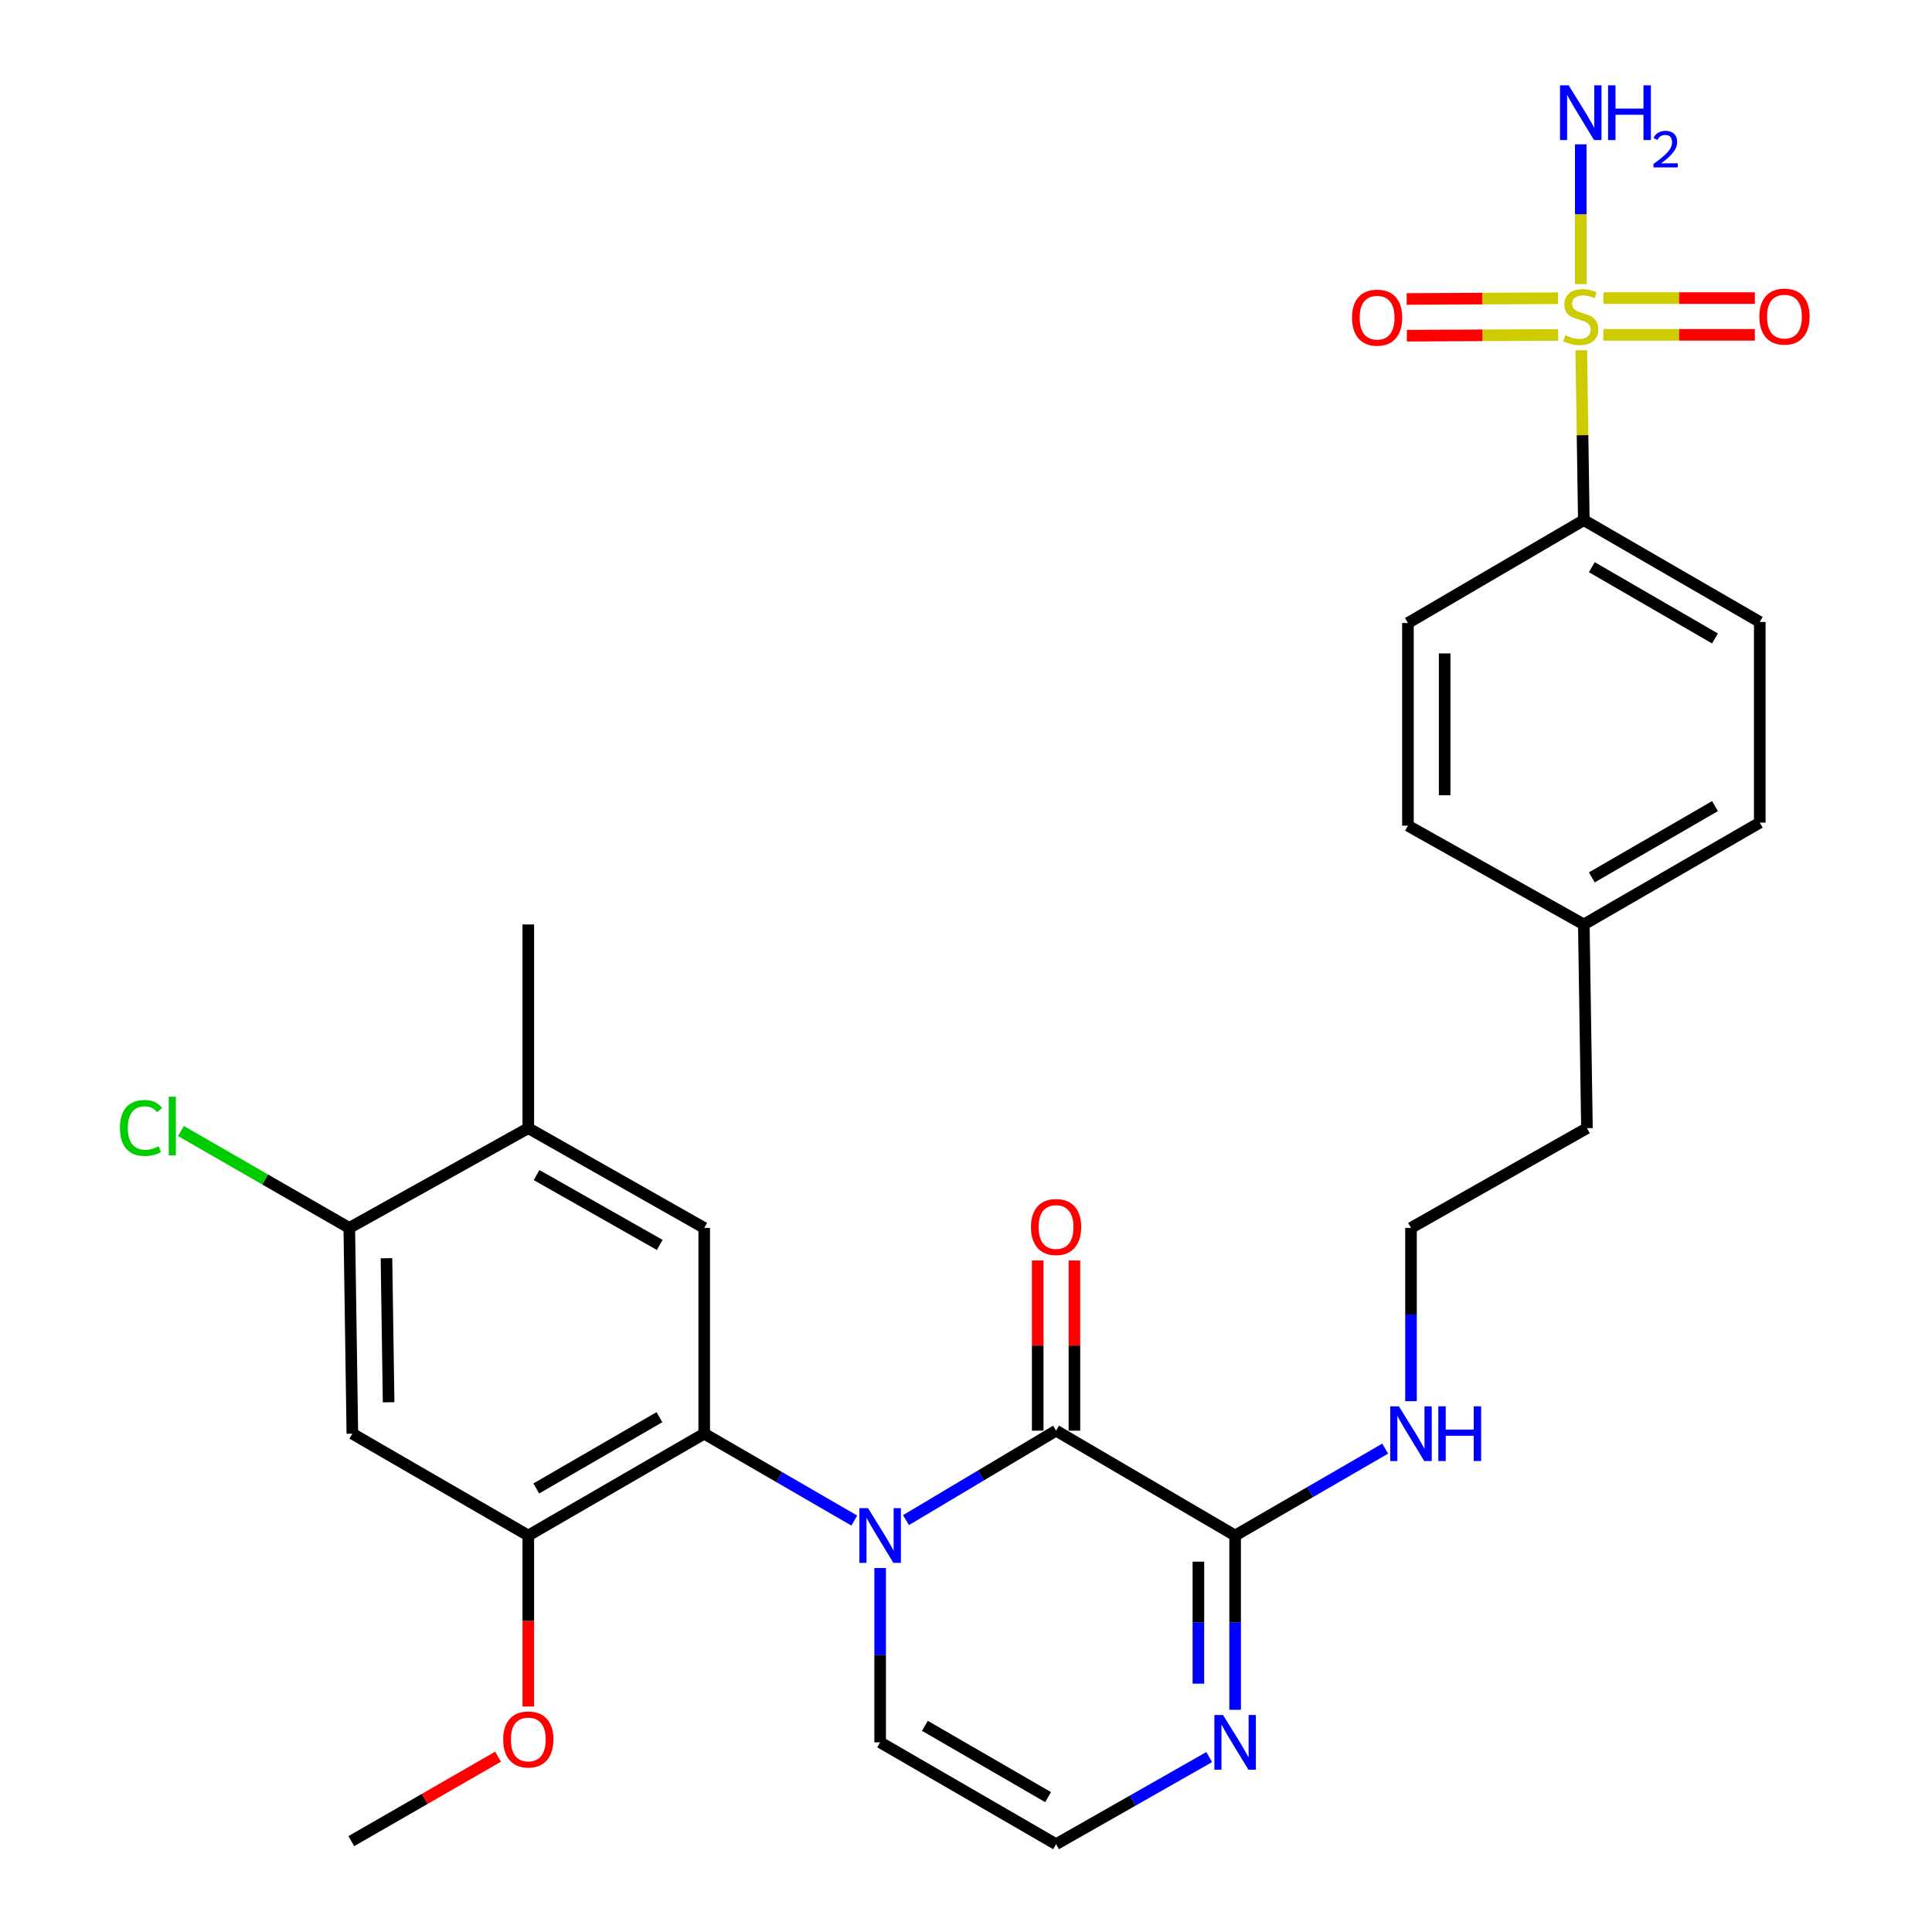 <?xml version='1.0' encoding='iso-8859-1'?>
<svg version='1.1' baseProfile='full'
              xmlns='http://www.w3.org/2000/svg'
                      xmlns:rdkit='http://www.rdkit.org/xml'
                      xmlns:xlink='http://www.w3.org/1999/xlink'
                  xml:space='preserve'
width='1000px' height='1000px' viewBox='0 0 1000 1000'>
<!-- END OF HEADER -->
<rect style='opacity:1.0;fill:#FFFFFF;stroke:none' width='1000' height='1000' x='0' y='0'> </rect>
<path class='bond-1' d='M 468.951,786.803 L 507.785,763.655' style='fill:none;fill-rule:evenodd;stroke:#0000FF;stroke-width:6px;stroke-linecap:butt;stroke-linejoin:miter;stroke-opacity:1' />
<path class='bond-1' d='M 507.785,763.655 L 546.619,740.506' style='fill:none;fill-rule:evenodd;stroke:#000000;stroke-width:6px;stroke-linecap:butt;stroke-linejoin:miter;stroke-opacity:1' />
<path class='bond-2' d='M 442.19,787.044 L 403.346,764.557' style='fill:none;fill-rule:evenodd;stroke:#0000FF;stroke-width:6px;stroke-linecap:butt;stroke-linejoin:miter;stroke-opacity:1' />
<path class='bond-2' d='M 403.346,764.557 L 364.502,742.069' style='fill:none;fill-rule:evenodd;stroke:#000000;stroke-width:6px;stroke-linecap:butt;stroke-linejoin:miter;stroke-opacity:1' />
<path class='bond-11' d='M 455.56,811.621 L 455.56,856.725' style='fill:none;fill-rule:evenodd;stroke:#0000FF;stroke-width:6px;stroke-linecap:butt;stroke-linejoin:miter;stroke-opacity:1' />
<path class='bond-11' d='M 455.56,856.725 L 455.56,901.83' style='fill:none;fill-rule:evenodd;stroke:#000000;stroke-width:6px;stroke-linecap:butt;stroke-linejoin:miter;stroke-opacity:1' />
<path class='bond-0' d='M 818.462,181.313 L 819.122,225.265' style='fill:none;fill-rule:evenodd;stroke:#CCCC00;stroke-width:6px;stroke-linecap:butt;stroke-linejoin:miter;stroke-opacity:1' />
<path class='bond-0' d='M 819.122,225.265 L 819.783,269.217' style='fill:none;fill-rule:evenodd;stroke:#000000;stroke-width:6px;stroke-linecap:butt;stroke-linejoin:miter;stroke-opacity:1' />
<path class='bond-13' d='M 806.435,154.353 L 767.259,154.553' style='fill:none;fill-rule:evenodd;stroke:#CCCC00;stroke-width:6px;stroke-linecap:butt;stroke-linejoin:miter;stroke-opacity:1' />
<path class='bond-13' d='M 767.259,154.553 L 728.083,154.754' style='fill:none;fill-rule:evenodd;stroke:#FF0000;stroke-width:6px;stroke-linecap:butt;stroke-linejoin:miter;stroke-opacity:1' />
<path class='bond-13' d='M 806.532,173.361 L 767.356,173.561' style='fill:none;fill-rule:evenodd;stroke:#CCCC00;stroke-width:6px;stroke-linecap:butt;stroke-linejoin:miter;stroke-opacity:1' />
<path class='bond-13' d='M 767.356,173.561 L 728.18,173.761' style='fill:none;fill-rule:evenodd;stroke:#FF0000;stroke-width:6px;stroke-linecap:butt;stroke-linejoin:miter;stroke-opacity:1' />
<path class='bond-14' d='M 829.915,173.301 L 869.106,173.301' style='fill:none;fill-rule:evenodd;stroke:#CCCC00;stroke-width:6px;stroke-linecap:butt;stroke-linejoin:miter;stroke-opacity:1' />
<path class='bond-14' d='M 869.106,173.301 L 908.296,173.301' style='fill:none;fill-rule:evenodd;stroke:#FF0000;stroke-width:6px;stroke-linecap:butt;stroke-linejoin:miter;stroke-opacity:1' />
<path class='bond-14' d='M 829.915,154.293 L 869.106,154.293' style='fill:none;fill-rule:evenodd;stroke:#CCCC00;stroke-width:6px;stroke-linecap:butt;stroke-linejoin:miter;stroke-opacity:1' />
<path class='bond-14' d='M 869.106,154.293 L 908.296,154.293' style='fill:none;fill-rule:evenodd;stroke:#FF0000;stroke-width:6px;stroke-linecap:butt;stroke-linejoin:miter;stroke-opacity:1' />
<path class='bond-16' d='M 818.199,147.04 L 818.199,110.872' style='fill:none;fill-rule:evenodd;stroke:#CCCC00;stroke-width:6px;stroke-linecap:butt;stroke-linejoin:miter;stroke-opacity:1' />
<path class='bond-16' d='M 818.199,110.872 L 818.199,74.703' style='fill:none;fill-rule:evenodd;stroke:#0000FF;stroke-width:6px;stroke-linecap:butt;stroke-linejoin:miter;stroke-opacity:1' />
<path class='bond-3' d='M 546.619,740.506 L 639.292,794.784' style='fill:none;fill-rule:evenodd;stroke:#000000;stroke-width:6px;stroke-linecap:butt;stroke-linejoin:miter;stroke-opacity:1' />
<path class='bond-15' d='M 556.122,740.506 L 556.122,696.463' style='fill:none;fill-rule:evenodd;stroke:#000000;stroke-width:6px;stroke-linecap:butt;stroke-linejoin:miter;stroke-opacity:1' />
<path class='bond-15' d='M 556.122,696.463 L 556.122,652.42' style='fill:none;fill-rule:evenodd;stroke:#FF0000;stroke-width:6px;stroke-linecap:butt;stroke-linejoin:miter;stroke-opacity:1' />
<path class='bond-15' d='M 537.115,740.506 L 537.115,696.463' style='fill:none;fill-rule:evenodd;stroke:#000000;stroke-width:6px;stroke-linecap:butt;stroke-linejoin:miter;stroke-opacity:1' />
<path class='bond-15' d='M 537.115,696.463 L 537.115,652.42' style='fill:none;fill-rule:evenodd;stroke:#FF0000;stroke-width:6px;stroke-linecap:butt;stroke-linejoin:miter;stroke-opacity:1' />
<path class='bond-4' d='M 364.502,742.069 L 273.444,794.784' style='fill:none;fill-rule:evenodd;stroke:#000000;stroke-width:6px;stroke-linecap:butt;stroke-linejoin:miter;stroke-opacity:1' />
<path class='bond-4' d='M 341.32,733.526 L 277.579,770.427' style='fill:none;fill-rule:evenodd;stroke:#000000;stroke-width:6px;stroke-linecap:butt;stroke-linejoin:miter;stroke-opacity:1' />
<path class='bond-6' d='M 364.502,742.069 L 364.502,635.572' style='fill:none;fill-rule:evenodd;stroke:#000000;stroke-width:6px;stroke-linecap:butt;stroke-linejoin:miter;stroke-opacity:1' />
<path class='bond-17' d='M 639.292,794.784 L 678.126,772.298' style='fill:none;fill-rule:evenodd;stroke:#000000;stroke-width:6px;stroke-linecap:butt;stroke-linejoin:miter;stroke-opacity:1' />
<path class='bond-17' d='M 678.126,772.298 L 716.96,749.811' style='fill:none;fill-rule:evenodd;stroke:#0000FF;stroke-width:6px;stroke-linecap:butt;stroke-linejoin:miter;stroke-opacity:1' />
<path class='bond-29' d='M 639.292,794.784 L 639.292,839.889' style='fill:none;fill-rule:evenodd;stroke:#000000;stroke-width:6px;stroke-linecap:butt;stroke-linejoin:miter;stroke-opacity:1' />
<path class='bond-29' d='M 639.292,839.889 L 639.292,884.994' style='fill:none;fill-rule:evenodd;stroke:#0000FF;stroke-width:6px;stroke-linecap:butt;stroke-linejoin:miter;stroke-opacity:1' />
<path class='bond-29' d='M 620.285,808.316 L 620.285,839.889' style='fill:none;fill-rule:evenodd;stroke:#000000;stroke-width:6px;stroke-linecap:butt;stroke-linejoin:miter;stroke-opacity:1' />
<path class='bond-29' d='M 620.285,839.889 L 620.285,871.463' style='fill:none;fill-rule:evenodd;stroke:#0000FF;stroke-width:6px;stroke-linecap:butt;stroke-linejoin:miter;stroke-opacity:1' />
<path class='bond-7' d='M 273.444,794.784 L 182.375,742.069' style='fill:none;fill-rule:evenodd;stroke:#000000;stroke-width:6px;stroke-linecap:butt;stroke-linejoin:miter;stroke-opacity:1' />
<path class='bond-21' d='M 273.444,794.784 L 273.444,839.042' style='fill:none;fill-rule:evenodd;stroke:#000000;stroke-width:6px;stroke-linecap:butt;stroke-linejoin:miter;stroke-opacity:1' />
<path class='bond-21' d='M 273.444,839.042 L 273.444,883.3' style='fill:none;fill-rule:evenodd;stroke:#FF0000;stroke-width:6px;stroke-linecap:butt;stroke-linejoin:miter;stroke-opacity:1' />
<path class='bond-5' d='M 625.887,909.456 L 586.253,932.001' style='fill:none;fill-rule:evenodd;stroke:#0000FF;stroke-width:6px;stroke-linecap:butt;stroke-linejoin:miter;stroke-opacity:1' />
<path class='bond-5' d='M 586.253,932.001 L 546.619,954.545' style='fill:none;fill-rule:evenodd;stroke:#000000;stroke-width:6px;stroke-linecap:butt;stroke-linejoin:miter;stroke-opacity:1' />
<path class='bond-10' d='M 364.502,635.572 L 273.444,583.934' style='fill:none;fill-rule:evenodd;stroke:#000000;stroke-width:6px;stroke-linecap:butt;stroke-linejoin:miter;stroke-opacity:1' />
<path class='bond-10' d='M 341.467,644.361 L 277.726,608.214' style='fill:none;fill-rule:evenodd;stroke:#000000;stroke-width:6px;stroke-linecap:butt;stroke-linejoin:miter;stroke-opacity:1' />
<path class='bond-30' d='M 182.375,742.069 L 180.791,635.572' style='fill:none;fill-rule:evenodd;stroke:#000000;stroke-width:6px;stroke-linecap:butt;stroke-linejoin:miter;stroke-opacity:1' />
<path class='bond-30' d='M 201.143,725.812 L 200.034,651.264' style='fill:none;fill-rule:evenodd;stroke:#000000;stroke-width:6px;stroke-linecap:butt;stroke-linejoin:miter;stroke-opacity:1' />
<path class='bond-8' d='M 819.783,269.217 L 910.851,321.922' style='fill:none;fill-rule:evenodd;stroke:#000000;stroke-width:6px;stroke-linecap:butt;stroke-linejoin:miter;stroke-opacity:1' />
<path class='bond-8' d='M 823.922,293.574 L 887.67,330.467' style='fill:none;fill-rule:evenodd;stroke:#000000;stroke-width:6px;stroke-linecap:butt;stroke-linejoin:miter;stroke-opacity:1' />
<path class='bond-31' d='M 819.783,269.217 L 728.746,322.471' style='fill:none;fill-rule:evenodd;stroke:#000000;stroke-width:6px;stroke-linecap:butt;stroke-linejoin:miter;stroke-opacity:1' />
<path class='bond-9' d='M 180.791,635.572 L 273.444,583.934' style='fill:none;fill-rule:evenodd;stroke:#000000;stroke-width:6px;stroke-linecap:butt;stroke-linejoin:miter;stroke-opacity:1' />
<path class='bond-20' d='M 180.791,635.572 L 137.234,610.5' style='fill:none;fill-rule:evenodd;stroke:#000000;stroke-width:6px;stroke-linecap:butt;stroke-linejoin:miter;stroke-opacity:1' />
<path class='bond-20' d='M 137.234,610.5 L 93.677,585.427' style='fill:none;fill-rule:evenodd;stroke:#00CC00;stroke-width:6px;stroke-linecap:butt;stroke-linejoin:miter;stroke-opacity:1' />
<path class='bond-26' d='M 273.444,583.934 L 273.444,478.494' style='fill:none;fill-rule:evenodd;stroke:#000000;stroke-width:6px;stroke-linecap:butt;stroke-linejoin:miter;stroke-opacity:1' />
<path class='bond-12' d='M 455.56,901.83 L 546.619,954.545' style='fill:none;fill-rule:evenodd;stroke:#000000;stroke-width:6px;stroke-linecap:butt;stroke-linejoin:miter;stroke-opacity:1' />
<path class='bond-12' d='M 478.742,893.287 L 542.483,930.188' style='fill:none;fill-rule:evenodd;stroke:#000000;stroke-width:6px;stroke-linecap:butt;stroke-linejoin:miter;stroke-opacity:1' />
<path class='bond-25' d='M 730.33,725.247 L 730.33,680.41' style='fill:none;fill-rule:evenodd;stroke:#0000FF;stroke-width:6px;stroke-linecap:butt;stroke-linejoin:miter;stroke-opacity:1' />
<path class='bond-25' d='M 730.33,680.41 L 730.33,635.572' style='fill:none;fill-rule:evenodd;stroke:#000000;stroke-width:6px;stroke-linecap:butt;stroke-linejoin:miter;stroke-opacity:1' />
<path class='bond-18' d='M 728.746,322.471 L 728.746,427.362' style='fill:none;fill-rule:evenodd;stroke:#000000;stroke-width:6px;stroke-linecap:butt;stroke-linejoin:miter;stroke-opacity:1' />
<path class='bond-18' d='M 747.753,338.204 L 747.753,411.629' style='fill:none;fill-rule:evenodd;stroke:#000000;stroke-width:6px;stroke-linecap:butt;stroke-linejoin:miter;stroke-opacity:1' />
<path class='bond-19' d='M 910.851,321.922 L 910.851,425.789' style='fill:none;fill-rule:evenodd;stroke:#000000;stroke-width:6px;stroke-linecap:butt;stroke-linejoin:miter;stroke-opacity:1' />
<path class='bond-28' d='M 257.802,909.258 L 219.819,931.115' style='fill:none;fill-rule:evenodd;stroke:#FF0000;stroke-width:6px;stroke-linecap:butt;stroke-linejoin:miter;stroke-opacity:1' />
<path class='bond-28' d='M 219.819,931.115 L 181.837,952.972' style='fill:none;fill-rule:evenodd;stroke:#000000;stroke-width:6px;stroke-linecap:butt;stroke-linejoin:miter;stroke-opacity:1' />
<path class='bond-22' d='M 728.746,427.362 L 819.783,478.494' style='fill:none;fill-rule:evenodd;stroke:#000000;stroke-width:6px;stroke-linecap:butt;stroke-linejoin:miter;stroke-opacity:1' />
<path class='bond-23' d='M 910.851,425.789 L 819.783,478.494' style='fill:none;fill-rule:evenodd;stroke:#000000;stroke-width:6px;stroke-linecap:butt;stroke-linejoin:miter;stroke-opacity:1' />
<path class='bond-23' d='M 887.67,417.243 L 823.922,454.136' style='fill:none;fill-rule:evenodd;stroke:#000000;stroke-width:6px;stroke-linecap:butt;stroke-linejoin:miter;stroke-opacity:1' />
<path class='bond-24' d='M 819.783,478.494 L 821.398,583.934' style='fill:none;fill-rule:evenodd;stroke:#000000;stroke-width:6px;stroke-linecap:butt;stroke-linejoin:miter;stroke-opacity:1' />
<path class='bond-27' d='M 730.33,635.572 L 821.398,583.934' style='fill:none;fill-rule:evenodd;stroke:#000000;stroke-width:6px;stroke-linecap:butt;stroke-linejoin:miter;stroke-opacity:1' />
<path  class='atom-0' d='M 449.3 780.624
L 458.58 795.624
Q 459.5 797.104, 460.98 799.784
Q 462.46 802.464, 462.54 802.624
L 462.54 780.624
L 466.3 780.624
L 466.3 808.944
L 462.42 808.944
L 452.46 792.544
Q 451.3 790.624, 450.06 788.424
Q 448.86 786.224, 448.5 785.544
L 448.5 808.944
L 444.82 808.944
L 444.82 780.624
L 449.3 780.624
' fill='#0000FF'/>
<path  class='atom-1' d='M 810.199 173.517
Q 810.519 173.637, 811.839 174.197
Q 813.159 174.757, 814.599 175.117
Q 816.079 175.437, 817.519 175.437
Q 820.199 175.437, 821.759 174.157
Q 823.319 172.837, 823.319 170.557
Q 823.319 168.997, 822.519 168.037
Q 821.759 167.077, 820.559 166.557
Q 819.359 166.037, 817.359 165.437
Q 814.839 164.677, 813.319 163.957
Q 811.839 163.237, 810.759 161.717
Q 809.719 160.197, 809.719 157.637
Q 809.719 154.077, 812.119 151.877
Q 814.559 149.677, 819.359 149.677
Q 822.639 149.677, 826.359 151.237
L 825.439 154.317
Q 822.039 152.917, 819.479 152.917
Q 816.719 152.917, 815.199 154.077
Q 813.679 155.197, 813.719 157.157
Q 813.719 158.677, 814.479 159.597
Q 815.279 160.517, 816.399 161.037
Q 817.559 161.557, 819.479 162.157
Q 822.039 162.957, 823.559 163.757
Q 825.079 164.557, 826.159 166.197
Q 827.279 167.797, 827.279 170.557
Q 827.279 174.477, 824.639 176.597
Q 822.039 178.677, 817.679 178.677
Q 815.159 178.677, 813.239 178.117
Q 811.359 177.597, 809.119 176.677
L 810.199 173.517
' fill='#CCCC00'/>
<path  class='atom-6' d='M 633.032 887.67
L 642.312 902.67
Q 643.232 904.15, 644.712 906.83
Q 646.192 909.51, 646.272 909.67
L 646.272 887.67
L 650.032 887.67
L 650.032 915.99
L 646.152 915.99
L 636.192 899.59
Q 635.032 897.67, 633.792 895.47
Q 632.592 893.27, 632.232 892.59
L 632.232 915.99
L 628.552 915.99
L 628.552 887.67
L 633.032 887.67
' fill='#0000FF'/>
<path  class='atom-14' d='M 699.79 164.416
Q 699.79 157.616, 703.15 153.816
Q 706.51 150.016, 712.79 150.016
Q 719.07 150.016, 722.43 153.816
Q 725.79 157.616, 725.79 164.416
Q 725.79 171.296, 722.39 175.216
Q 718.99 179.096, 712.79 179.096
Q 706.55 179.096, 703.15 175.216
Q 699.79 171.336, 699.79 164.416
M 712.79 175.896
Q 717.11 175.896, 719.43 173.016
Q 721.79 170.096, 721.79 164.416
Q 721.79 158.856, 719.43 156.056
Q 717.11 153.216, 712.79 153.216
Q 708.47 153.216, 706.11 156.016
Q 703.79 158.816, 703.79 164.416
Q 703.79 170.136, 706.11 173.016
Q 708.47 175.896, 712.79 175.896
' fill='#FF0000'/>
<path  class='atom-15' d='M 910.639 163.877
Q 910.639 157.077, 913.999 153.277
Q 917.359 149.477, 923.639 149.477
Q 929.919 149.477, 933.279 153.277
Q 936.639 157.077, 936.639 163.877
Q 936.639 170.757, 933.239 174.677
Q 929.839 178.557, 923.639 178.557
Q 917.399 178.557, 913.999 174.677
Q 910.639 170.797, 910.639 163.877
M 923.639 175.357
Q 927.959 175.357, 930.279 172.477
Q 932.639 169.557, 932.639 163.877
Q 932.639 158.317, 930.279 155.517
Q 927.959 152.677, 923.639 152.677
Q 919.319 152.677, 916.959 155.477
Q 914.639 158.277, 914.639 163.877
Q 914.639 169.597, 916.959 172.477
Q 919.319 175.357, 923.639 175.357
' fill='#FF0000'/>
<path  class='atom-16' d='M 533.619 635.103
Q 533.619 628.303, 536.979 624.503
Q 540.339 620.703, 546.619 620.703
Q 552.899 620.703, 556.259 624.503
Q 559.619 628.303, 559.619 635.103
Q 559.619 641.983, 556.219 645.903
Q 552.819 649.783, 546.619 649.783
Q 540.379 649.783, 536.979 645.903
Q 533.619 642.023, 533.619 635.103
M 546.619 646.583
Q 550.939 646.583, 553.259 643.703
Q 555.619 640.783, 555.619 635.103
Q 555.619 629.543, 553.259 626.743
Q 550.939 623.903, 546.619 623.903
Q 542.299 623.903, 539.939 626.703
Q 537.619 629.503, 537.619 635.103
Q 537.619 640.823, 539.939 643.703
Q 542.299 646.583, 546.619 646.583
' fill='#FF0000'/>
<path  class='atom-17' d='M 811.939 44.165
L 821.219 59.165
Q 822.139 60.645, 823.619 63.325
Q 825.099 66.005, 825.179 66.165
L 825.179 44.165
L 828.939 44.165
L 828.939 72.485
L 825.059 72.485
L 815.099 56.085
Q 813.939 54.165, 812.699 51.965
Q 811.499 49.765, 811.139 49.085
L 811.139 72.485
L 807.459 72.485
L 807.459 44.165
L 811.939 44.165
' fill='#0000FF'/>
<path  class='atom-17' d='M 832.339 44.165
L 836.179 44.165
L 836.179 56.205
L 850.659 56.205
L 850.659 44.165
L 854.499 44.165
L 854.499 72.485
L 850.659 72.485
L 850.659 59.405
L 836.179 59.405
L 836.179 72.485
L 832.339 72.485
L 832.339 44.165
' fill='#0000FF'/>
<path  class='atom-17' d='M 855.871 71.491
Q 856.558 69.722, 858.195 68.746
Q 859.831 67.742, 862.102 67.742
Q 864.927 67.742, 866.511 69.273
Q 868.095 70.805, 868.095 73.524
Q 868.095 76.296, 866.035 78.883
Q 864.003 81.47, 859.779 84.533
L 868.411 84.533
L 868.411 86.645
L 855.819 86.645
L 855.819 84.876
Q 859.303 82.394, 861.363 80.546
Q 863.448 78.698, 864.451 77.035
Q 865.455 75.372, 865.455 73.656
Q 865.455 71.861, 864.557 70.858
Q 863.659 69.854, 862.102 69.854
Q 860.597 69.854, 859.594 70.462
Q 858.591 71.069, 857.878 72.415
L 855.871 71.491
' fill='#0000FF'/>
<path  class='atom-18' d='M 724.07 727.909
L 733.35 742.909
Q 734.27 744.389, 735.75 747.069
Q 737.23 749.749, 737.31 749.909
L 737.31 727.909
L 741.07 727.909
L 741.07 756.229
L 737.19 756.229
L 727.23 739.829
Q 726.07 737.909, 724.83 735.709
Q 723.63 733.509, 723.27 732.829
L 723.27 756.229
L 719.59 756.229
L 719.59 727.909
L 724.07 727.909
' fill='#0000FF'/>
<path  class='atom-18' d='M 744.47 727.909
L 748.31 727.909
L 748.31 739.949
L 762.79 739.949
L 762.79 727.909
L 766.63 727.909
L 766.63 756.229
L 762.79 756.229
L 762.79 743.149
L 748.31 743.149
L 748.31 756.229
L 744.47 756.229
L 744.47 727.909
' fill='#0000FF'/>
<path  class='atom-21' d='M 62.074 583.827
Q 62.074 576.787, 65.354 573.107
Q 68.674 569.387, 74.954 569.387
Q 80.794 569.387, 83.914 573.507
L 81.274 575.667
Q 78.994 572.667, 74.954 572.667
Q 70.674 572.667, 68.394 575.547
Q 66.154 578.387, 66.154 583.827
Q 66.154 589.427, 68.474 592.307
Q 70.834 595.187, 75.394 595.187
Q 78.514 595.187, 82.154 593.307
L 83.274 596.307
Q 81.794 597.267, 79.554 597.827
Q 77.314 598.387, 74.834 598.387
Q 68.674 598.387, 65.354 594.627
Q 62.074 590.867, 62.074 583.827
' fill='#00CC00'/>
<path  class='atom-21' d='M 87.354 567.667
L 91.034 567.667
L 91.034 598.027
L 87.354 598.027
L 87.354 567.667
' fill='#00CC00'/>
<path  class='atom-22' d='M 260.444 900.337
Q 260.444 893.537, 263.804 889.737
Q 267.164 885.937, 273.444 885.937
Q 279.724 885.937, 283.084 889.737
Q 286.444 893.537, 286.444 900.337
Q 286.444 907.217, 283.044 911.137
Q 279.644 915.017, 273.444 915.017
Q 267.204 915.017, 263.804 911.137
Q 260.444 907.257, 260.444 900.337
M 273.444 911.817
Q 277.764 911.817, 280.084 908.937
Q 282.444 906.017, 282.444 900.337
Q 282.444 894.777, 280.084 891.977
Q 277.764 889.137, 273.444 889.137
Q 269.124 889.137, 266.764 891.937
Q 264.444 894.737, 264.444 900.337
Q 264.444 906.057, 266.764 908.937
Q 269.124 911.817, 273.444 911.817
' fill='#FF0000'/>
</svg>

